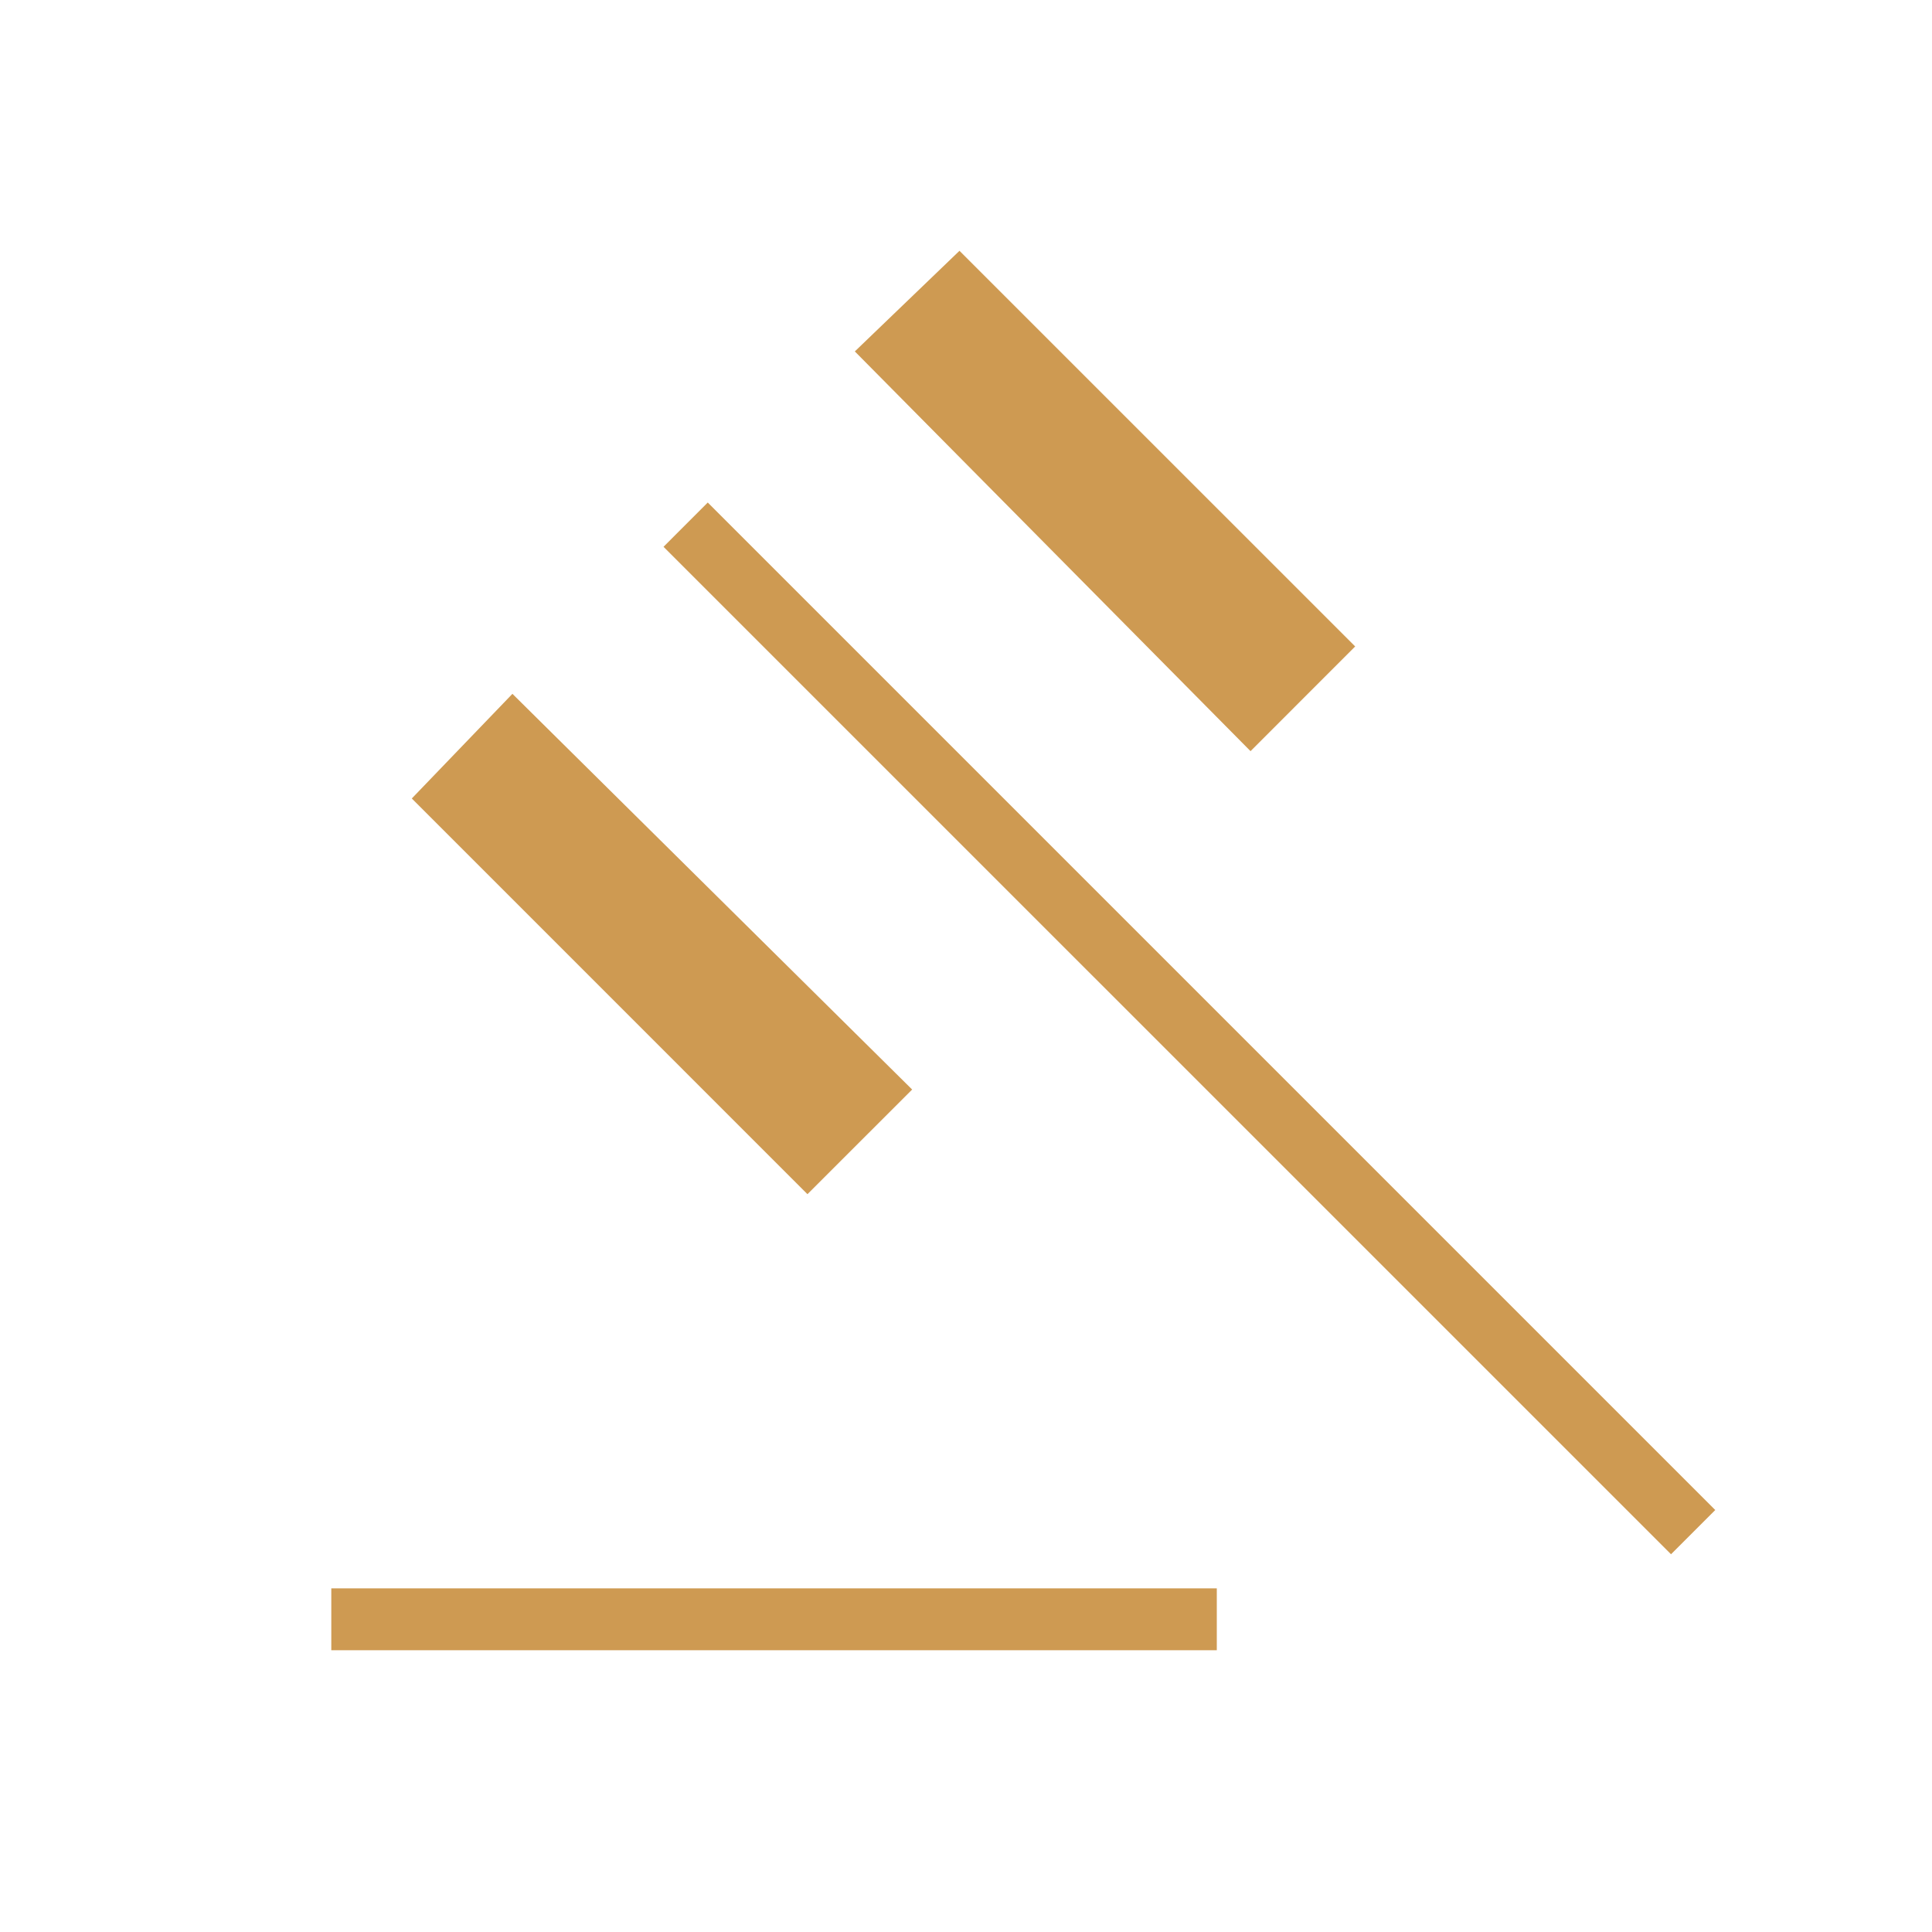 <svg width="48" height="48" viewBox="0 0 48 48" fill="none" xmlns="http://www.w3.org/2000/svg">
<mask id="mask0_5146_258" style="mask-type:alpha" maskUnits="userSpaceOnUse" x="0" y="0" width="48" height="48">
<rect width="48" height="48" fill="#D9D9D9"/>
</mask>
<g mask="url(#mask0_5146_258)">
<path d="M8.231 41V39.462H30.231V41H8.231ZM20.061 29.669L10.231 19.838L12.731 17.238L22.662 27.069L20.061 29.669ZM31.069 18.662L21.238 8.731L23.838 6.231L33.669 16.061L31.069 18.662ZM41.516 38.615L16.485 13.585L17.584 12.485L42.615 37.516L41.516 38.615Z" fill="#CE9A52"/>
</g>
</svg>
